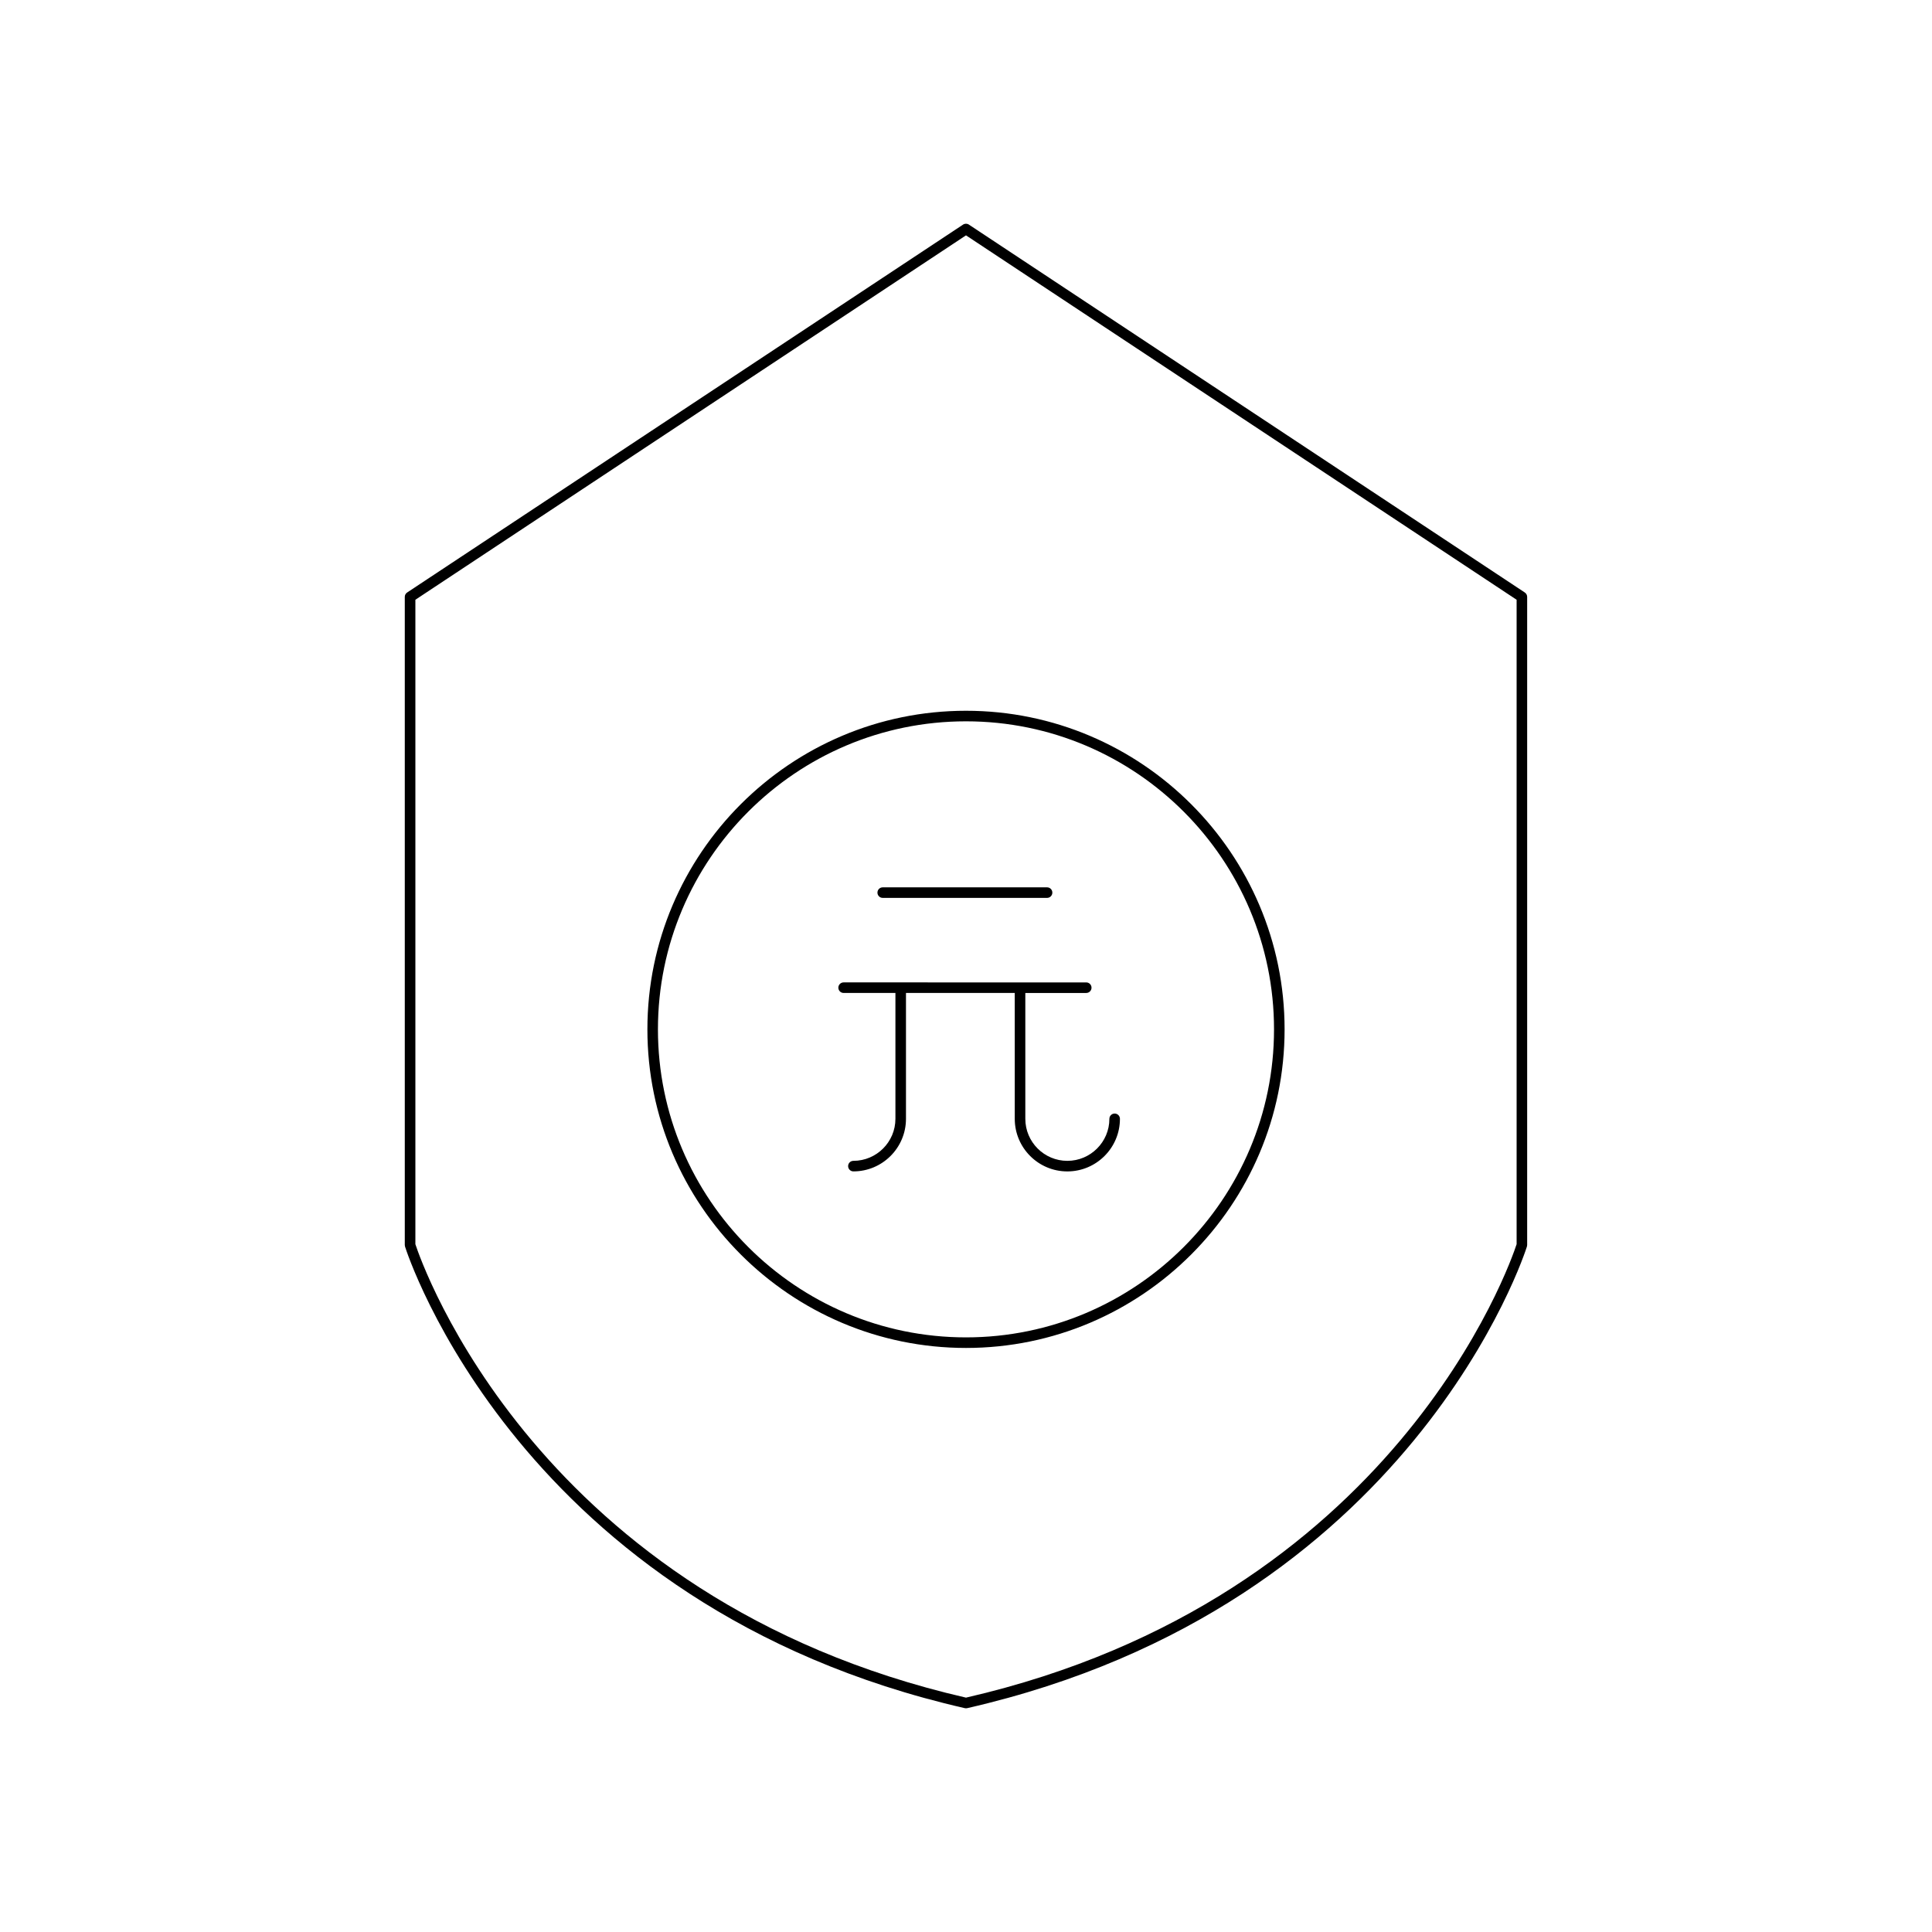 <?xml version="1.0" encoding="UTF-8"?>
<!-- Uploaded to: SVG Repo, www.svgrepo.com, Generator: SVG Repo Mixer Tools -->
<svg fill="#000000" width="800px" height="800px" version="1.1" viewBox="144 144 512 512" xmlns="http://www.w3.org/2000/svg">
 <g>
  <path d="m399.69 596.68c0.102 0.023 0.207 0.035 0.312 0.035s0.207-0.012 0.312-0.035c118.12-26.988 148.05-121.39 148.34-122.34 0.039-0.133 0.059-0.27 0.059-0.406v-171.75c0-0.469-0.234-0.906-0.629-1.168l-147.32-97.492c-0.469-0.312-1.07-0.312-1.543 0l-147.32 97.492c-0.395 0.258-0.629 0.695-0.629 1.168v171.75c0 0.137 0.023 0.277 0.059 0.406 0.293 0.949 30.223 95.355 148.35 122.34zm-145.61-122.97v-170.77l145.92-96.57 145.92 96.57v170.78c-1.543 4.746-32.156 94.02-145.92 120.17-113.69-26.133-144.37-115.42-145.92-120.17z"/>
  <path d="m484.43 416.79c0-46.555-37.879-84.43-84.434-84.43-46.551 0-84.43 37.875-84.43 84.43 0 46.555 37.879 84.43 84.434 84.43s84.43-37.875 84.43-84.43zm-166.07 0c0-45.012 36.621-81.633 81.633-81.633 45.016 0 81.637 36.621 81.637 81.633s-36.621 81.629-81.633 81.629c-45.016 0-81.637-36.617-81.637-81.629z"/>
  <path d="m377.93 381.95h43.555c0.77 0 1.398-0.625 1.398-1.398 0-0.773-0.629-1.398-1.398-1.398h-43.555c-0.77 0-1.398 0.625-1.398 1.398 0 0.773 0.629 1.398 1.398 1.398z"/>
  <path d="m412.92 440.5c0 7.688 6.25 13.938 13.934 13.938 7.688 0 13.941-6.25 13.941-13.938 0-0.773-0.629-1.398-1.398-1.398s-1.398 0.625-1.398 1.398c0 6.141-4.996 11.137-11.141 11.137-6.141 0-11.137-4.996-11.137-11.137v-33.352h16.145c0.77 0 1.398-0.625 1.398-1.398 0-0.773-0.629-1.398-1.398-1.398l-64.297-0.004c-0.77 0-1.398 0.625-1.398 1.398 0 0.773 0.629 1.398 1.398 1.398h13.727v33.352c0 6.141-4.996 11.137-11.137 11.137-0.77 0-1.398 0.625-1.398 1.398 0 0.773 0.629 1.398 1.398 1.398 7.688 0 13.934-6.25 13.934-13.938v-33.352h28.824z"/>
 </g>
</svg>